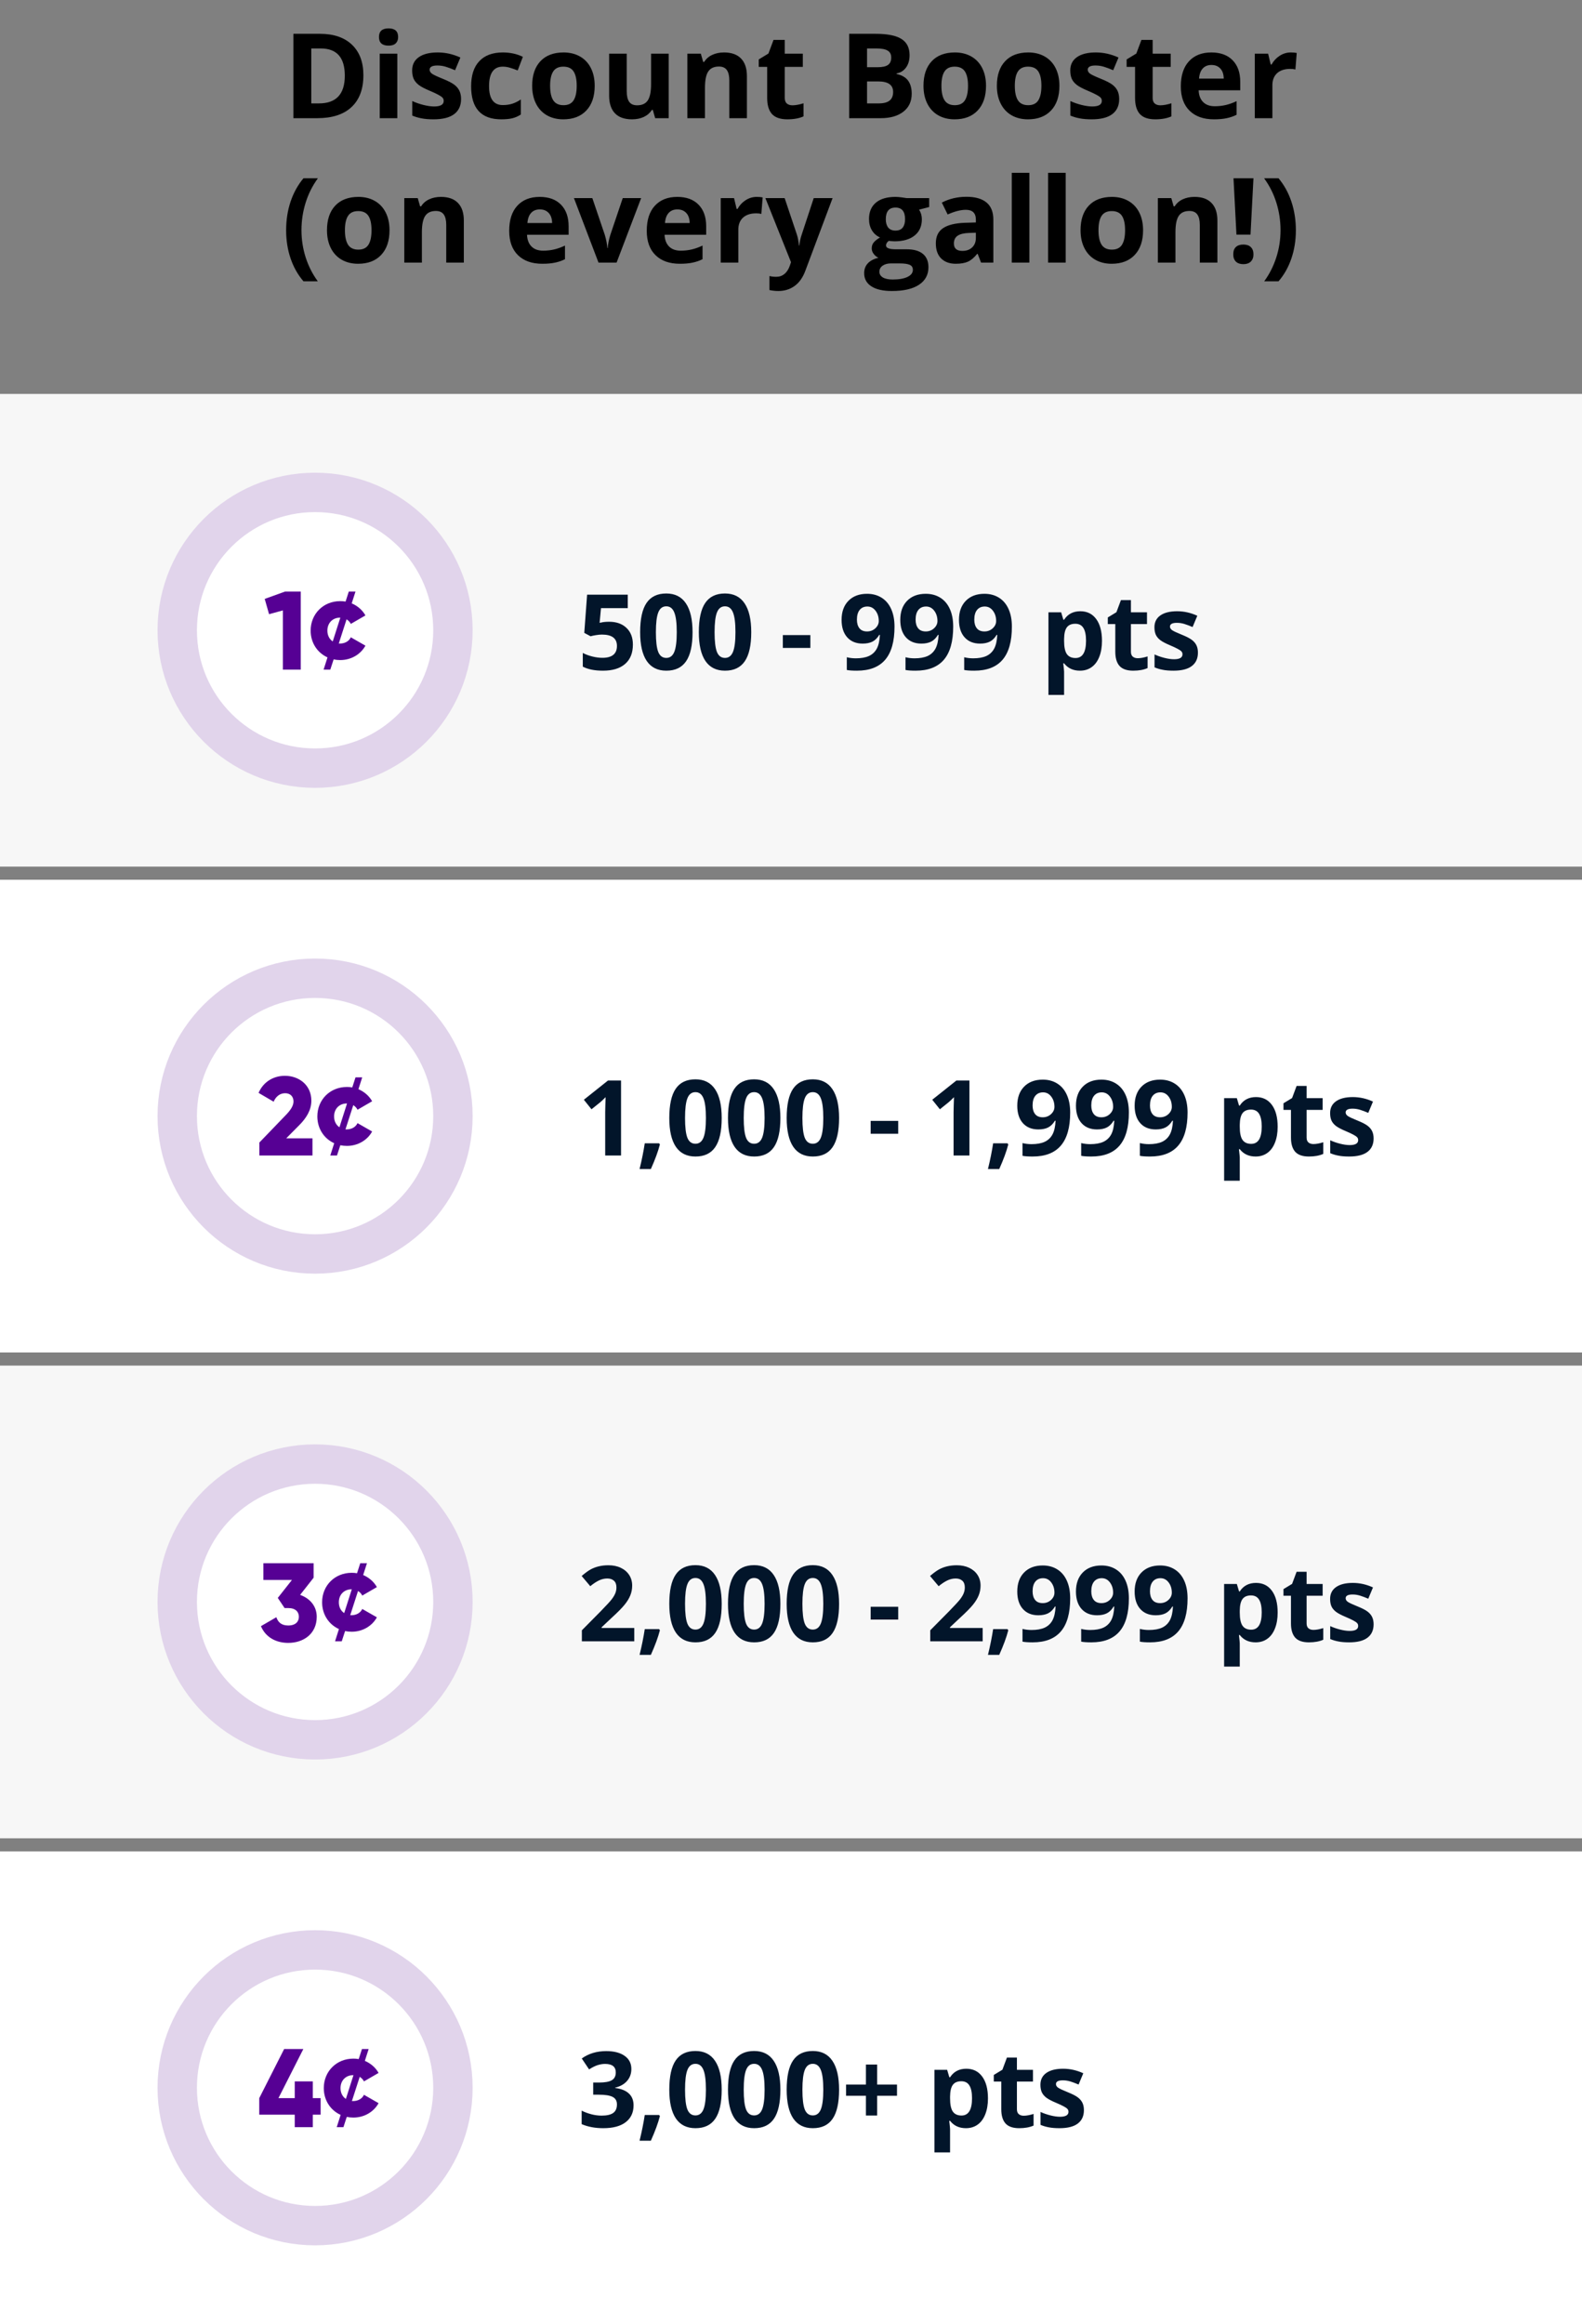 <svg width="241" height="354" viewBox="0 0 241 354" fill="none" xmlns="http://www.w3.org/2000/svg">
<rect x="0" y="0" width="241" height="354" fill="#808080" stroke="none"/>
<path d="M55.358 11.452C55.358 13.567 54.754 15.188 53.547 16.312C52.346 17.438 50.609 18 48.336 18H44.697V5.15H48.731C50.829 5.15 52.458 5.704 53.618 6.812C54.778 7.919 55.358 9.466 55.358 11.452ZM52.528 11.523C52.528 8.763 51.309 7.383 48.872 7.383H47.421V15.75H48.59C51.215 15.75 52.528 14.341 52.528 11.523ZM57.732 5.634C57.732 4.761 58.218 4.324 59.191 4.324C60.163 4.324 60.65 4.761 60.65 5.634C60.65 6.05 60.527 6.375 60.281 6.609C60.04 6.838 59.677 6.952 59.191 6.952C58.218 6.952 57.732 6.513 57.732 5.634ZM60.527 18H57.846V8.174H60.527V18ZM70.24 15.082C70.24 16.09 69.888 16.857 69.185 17.385C68.487 17.912 67.442 18.176 66.047 18.176C65.332 18.176 64.723 18.126 64.219 18.026C63.715 17.933 63.243 17.792 62.804 17.605V15.39C63.302 15.624 63.862 15.82 64.483 15.979C65.11 16.137 65.66 16.216 66.135 16.216C67.108 16.216 67.594 15.935 67.594 15.372C67.594 15.161 67.529 14.991 67.401 14.862C67.272 14.727 67.049 14.578 66.733 14.414C66.416 14.244 65.994 14.048 65.467 13.825C64.711 13.509 64.154 13.216 63.797 12.946C63.446 12.677 63.188 12.369 63.024 12.023C62.865 11.672 62.786 11.241 62.786 10.731C62.786 9.858 63.123 9.185 63.797 8.71C64.477 8.229 65.438 7.989 66.68 7.989C67.864 7.989 69.015 8.247 70.134 8.763L69.325 10.696C68.833 10.485 68.373 10.312 67.946 10.178C67.518 10.043 67.081 9.976 66.636 9.976C65.845 9.976 65.45 10.19 65.45 10.617C65.45 10.857 65.575 11.065 65.827 11.241C66.085 11.417 66.645 11.678 67.506 12.023C68.274 12.334 68.836 12.624 69.194 12.894C69.551 13.163 69.815 13.474 69.985 13.825C70.154 14.177 70.24 14.596 70.24 15.082ZM76.358 18.176C73.299 18.176 71.77 16.497 71.77 13.14C71.77 11.47 72.186 10.195 73.018 9.316C73.85 8.432 75.042 7.989 76.595 7.989C77.732 7.989 78.751 8.212 79.653 8.657L78.862 10.731C78.441 10.562 78.048 10.424 77.685 10.318C77.321 10.207 76.958 10.151 76.595 10.151C75.2 10.151 74.503 11.142 74.503 13.122C74.503 15.044 75.2 16.005 76.595 16.005C77.111 16.005 77.588 15.938 78.028 15.803C78.467 15.662 78.906 15.445 79.346 15.152V17.446C78.912 17.722 78.473 17.912 78.028 18.018C77.588 18.123 77.031 18.176 76.358 18.176ZM83.803 13.069C83.803 14.042 83.961 14.777 84.277 15.275C84.6 15.773 85.121 16.023 85.842 16.023C86.557 16.023 87.069 15.776 87.38 15.284C87.696 14.786 87.855 14.048 87.855 13.069C87.855 12.097 87.696 11.367 87.38 10.881C87.064 10.395 86.545 10.151 85.824 10.151C85.109 10.151 84.594 10.395 84.277 10.881C83.961 11.361 83.803 12.091 83.803 13.069ZM90.597 13.069C90.597 14.669 90.175 15.92 89.331 16.822C88.487 17.725 87.312 18.176 85.807 18.176C84.863 18.176 84.031 17.971 83.311 17.561C82.59 17.145 82.036 16.55 81.649 15.776C81.263 15.003 81.069 14.101 81.069 13.069C81.069 11.464 81.488 10.216 82.326 9.325C83.164 8.435 84.342 7.989 85.859 7.989C86.803 7.989 87.635 8.194 88.356 8.604C89.076 9.015 89.63 9.604 90.017 10.371C90.403 11.139 90.597 12.038 90.597 13.069ZM99.808 18L99.448 16.743H99.308C99.02 17.2 98.613 17.555 98.086 17.807C97.558 18.053 96.958 18.176 96.284 18.176C95.13 18.176 94.26 17.868 93.674 17.253C93.088 16.632 92.795 15.741 92.795 14.581V8.174H95.475V13.913C95.475 14.622 95.601 15.155 95.853 15.513C96.105 15.864 96.507 16.04 97.058 16.04C97.808 16.04 98.35 15.791 98.683 15.293C99.017 14.789 99.184 13.957 99.184 12.797V8.174H101.865V18H99.808ZM113.784 18H111.103V12.261C111.103 11.552 110.977 11.021 110.725 10.67C110.473 10.312 110.072 10.134 109.521 10.134C108.771 10.134 108.229 10.386 107.895 10.89C107.561 11.388 107.394 12.217 107.394 13.377V18H104.714V8.174H106.761L107.122 9.431H107.271C107.57 8.956 107.98 8.599 108.502 8.358C109.029 8.112 109.627 7.989 110.295 7.989C111.437 7.989 112.304 8.3 112.896 8.921C113.488 9.536 113.784 10.427 113.784 11.593V18ZM120.719 16.04C121.188 16.04 121.751 15.938 122.407 15.732V17.727C121.739 18.026 120.919 18.176 119.946 18.176C118.874 18.176 118.091 17.906 117.599 17.367C117.113 16.822 116.87 16.008 116.87 14.924V10.187H115.586V9.053L117.063 8.156L117.836 6.082H119.55V8.174H122.301V10.187H119.55V14.924C119.55 15.305 119.656 15.586 119.867 15.768C120.084 15.949 120.368 16.04 120.719 16.04ZM129.361 5.15H133.36C135.182 5.15 136.503 5.411 137.324 5.933C138.15 6.448 138.563 7.271 138.563 8.402C138.563 9.17 138.381 9.8 138.018 10.292C137.66 10.784 137.183 11.08 136.585 11.18V11.268C137.4 11.449 137.986 11.789 138.343 12.287C138.706 12.785 138.888 13.447 138.888 14.273C138.888 15.445 138.463 16.359 137.614 17.016C136.77 17.672 135.621 18 134.168 18H129.361V5.15ZM132.085 10.239H133.667C134.406 10.239 134.939 10.125 135.267 9.896C135.601 9.668 135.768 9.29 135.768 8.763C135.768 8.271 135.586 7.919 135.223 7.708C134.866 7.491 134.297 7.383 133.518 7.383H132.085V10.239ZM132.085 12.401V15.75H133.861C134.611 15.75 135.164 15.606 135.522 15.319C135.879 15.032 136.058 14.593 136.058 14.001C136.058 12.935 135.296 12.401 133.773 12.401H132.085ZM143.415 13.069C143.415 14.042 143.573 14.777 143.89 15.275C144.212 15.773 144.734 16.023 145.454 16.023C146.169 16.023 146.682 15.776 146.992 15.284C147.309 14.786 147.467 14.048 147.467 13.069C147.467 12.097 147.309 11.367 146.992 10.881C146.676 10.395 146.157 10.151 145.437 10.151C144.722 10.151 144.206 10.395 143.89 10.881C143.573 11.361 143.415 12.091 143.415 13.069ZM150.209 13.069C150.209 14.669 149.787 15.92 148.944 16.822C148.1 17.725 146.925 18.176 145.419 18.176C144.476 18.176 143.644 17.971 142.923 17.561C142.202 17.145 141.649 16.55 141.262 15.776C140.875 15.003 140.682 14.101 140.682 13.069C140.682 11.464 141.101 10.216 141.939 9.325C142.777 8.435 143.954 7.989 145.472 7.989C146.415 7.989 147.247 8.194 147.968 8.604C148.689 9.015 149.242 9.604 149.629 10.371C150.016 11.139 150.209 12.038 150.209 13.069ZM154.596 13.069C154.596 14.042 154.754 14.777 155.07 15.275C155.393 15.773 155.914 16.023 156.635 16.023C157.35 16.023 157.862 15.776 158.173 15.284C158.489 14.786 158.647 14.048 158.647 13.069C158.647 12.097 158.489 11.367 158.173 10.881C157.856 10.395 157.338 10.151 156.617 10.151C155.902 10.151 155.387 10.395 155.07 10.881C154.754 11.361 154.596 12.091 154.596 13.069ZM161.39 13.069C161.39 14.669 160.968 15.92 160.124 16.822C159.28 17.725 158.105 18.176 156.6 18.176C155.656 18.176 154.824 17.971 154.104 17.561C153.383 17.145 152.829 16.55 152.442 15.776C152.056 15.003 151.862 14.101 151.862 13.069C151.862 11.464 152.281 10.216 153.119 9.325C153.957 8.435 155.135 7.989 156.652 7.989C157.596 7.989 158.428 8.194 159.148 8.604C159.869 9.015 160.423 9.604 160.81 10.371C161.196 11.139 161.39 12.038 161.39 13.069ZM170.496 15.082C170.496 16.09 170.144 16.857 169.441 17.385C168.744 17.912 167.698 18.176 166.304 18.176C165.589 18.176 164.979 18.126 164.475 18.026C163.972 17.933 163.5 17.792 163.06 17.605V15.39C163.558 15.624 164.118 15.82 164.739 15.979C165.366 16.137 165.917 16.216 166.391 16.216C167.364 16.216 167.85 15.935 167.85 15.372C167.85 15.161 167.786 14.991 167.657 14.862C167.528 14.727 167.306 14.578 166.989 14.414C166.673 14.244 166.251 14.048 165.724 13.825C164.968 13.509 164.411 13.216 164.054 12.946C163.702 12.677 163.444 12.369 163.28 12.023C163.122 11.672 163.043 11.241 163.043 10.731C163.043 9.858 163.38 9.185 164.054 8.71C164.733 8.229 165.694 7.989 166.936 7.989C168.12 7.989 169.271 8.247 170.391 8.763L169.582 10.696C169.09 10.485 168.63 10.312 168.202 10.178C167.774 10.043 167.338 9.976 166.892 9.976C166.101 9.976 165.706 10.19 165.706 10.617C165.706 10.857 165.832 11.065 166.084 11.241C166.342 11.417 166.901 11.678 167.763 12.023C168.53 12.334 169.093 12.624 169.45 12.894C169.808 13.163 170.071 13.474 170.241 13.825C170.411 14.177 170.496 14.596 170.496 15.082ZM176.763 16.04C177.232 16.04 177.795 15.938 178.451 15.732V17.727C177.783 18.026 176.963 18.176 175.99 18.176C174.918 18.176 174.135 17.906 173.643 17.367C173.157 16.822 172.914 16.008 172.914 14.924V10.187H171.631V9.053L173.107 8.156L173.881 6.082H175.594V8.174H178.345V10.187H175.594V14.924C175.594 15.305 175.7 15.586 175.911 15.768C176.128 15.949 176.412 16.04 176.763 16.04ZM184.551 9.896C183.983 9.896 183.538 10.078 183.215 10.441C182.893 10.799 182.709 11.309 182.662 11.971H186.423C186.412 11.309 186.239 10.799 185.905 10.441C185.571 10.078 185.12 9.896 184.551 9.896ZM184.929 18.176C183.347 18.176 182.111 17.739 181.22 16.866C180.33 15.993 179.884 14.757 179.884 13.157C179.884 11.511 180.295 10.239 181.115 9.343C181.941 8.44 183.081 7.989 184.534 7.989C185.922 7.989 187.004 8.385 187.777 9.176C188.55 9.967 188.937 11.06 188.937 12.454V13.755H182.6C182.63 14.517 182.855 15.111 183.277 15.539C183.699 15.967 184.291 16.181 185.052 16.181C185.644 16.181 186.204 16.119 186.731 15.996C187.258 15.873 187.809 15.677 188.383 15.407V17.481C187.915 17.716 187.414 17.889 186.88 18C186.347 18.117 185.697 18.176 184.929 18.176ZM196.637 7.989C197 7.989 197.302 8.016 197.542 8.068L197.34 10.582C197.124 10.523 196.86 10.494 196.549 10.494C195.694 10.494 195.026 10.714 194.545 11.153C194.071 11.593 193.833 12.208 193.833 12.999V18H191.153V8.174H193.183L193.579 9.826H193.71C194.015 9.275 194.425 8.833 194.941 8.499C195.462 8.159 196.028 7.989 196.637 7.989ZM43.589 35.069C43.589 33.517 43.814 32.063 44.265 30.71C44.722 29.356 45.379 28.17 46.234 27.15H48.431C47.605 28.281 46.981 29.523 46.559 30.877C46.137 32.23 45.926 33.622 45.926 35.052C45.926 36.487 46.14 37.876 46.568 39.218C47.002 40.554 47.617 41.764 48.414 42.848H46.234C45.373 41.852 44.717 40.688 44.265 39.358C43.814 38.028 43.589 36.599 43.589 35.069ZM52.545 35.069C52.545 36.042 52.704 36.777 53.02 37.275C53.342 37.773 53.864 38.023 54.584 38.023C55.299 38.023 55.812 37.776 56.123 37.284C56.439 36.786 56.597 36.048 56.597 35.069C56.597 34.097 56.439 33.367 56.123 32.881C55.806 32.395 55.288 32.151 54.567 32.151C53.852 32.151 53.336 32.395 53.02 32.881C52.704 33.361 52.545 34.091 52.545 35.069ZM59.339 35.069C59.339 36.669 58.917 37.92 58.074 38.822C57.23 39.725 56.055 40.176 54.549 40.176C53.606 40.176 52.774 39.971 52.053 39.56C51.333 39.145 50.779 38.55 50.392 37.776C50.005 37.003 49.812 36.101 49.812 35.069C49.812 33.464 50.231 32.216 51.069 31.325C51.907 30.435 53.084 29.989 54.602 29.989C55.545 29.989 56.377 30.194 57.098 30.605C57.819 31.015 58.373 31.604 58.759 32.371C59.146 33.139 59.339 34.038 59.339 35.069ZM70.66 40H67.98V34.261C67.98 33.552 67.854 33.022 67.602 32.67C67.35 32.312 66.949 32.134 66.398 32.134C65.648 32.134 65.106 32.386 64.772 32.89C64.438 33.388 64.271 34.217 64.271 35.377V40H61.59V30.174H63.638L63.998 31.431H64.148C64.447 30.956 64.857 30.599 65.378 30.358C65.906 30.112 66.503 29.989 67.171 29.989C68.314 29.989 69.181 30.3 69.773 30.921C70.365 31.536 70.66 32.427 70.66 33.593V40ZM82.237 31.896C81.669 31.896 81.224 32.078 80.901 32.441C80.579 32.799 80.395 33.309 80.348 33.971H84.109C84.098 33.309 83.925 32.799 83.591 32.441C83.257 32.078 82.806 31.896 82.237 31.896ZM82.615 40.176C81.033 40.176 79.797 39.739 78.906 38.866C78.016 37.993 77.57 36.757 77.57 35.157C77.57 33.511 77.981 32.239 78.801 31.343C79.627 30.44 80.767 29.989 82.22 29.989C83.609 29.989 84.69 30.385 85.463 31.176C86.236 31.967 86.623 33.06 86.623 34.454V35.755H80.286C80.316 36.517 80.541 37.111 80.963 37.539C81.385 37.967 81.977 38.181 82.738 38.181C83.33 38.181 83.89 38.119 84.417 37.996C84.944 37.873 85.495 37.677 86.069 37.407V39.481C85.601 39.716 85.1 39.889 84.567 40C84.033 40.117 83.383 40.176 82.615 40.176ZM91.177 40L87.433 30.174H90.236L92.135 35.773C92.346 36.481 92.478 37.152 92.53 37.785H92.583C92.612 37.223 92.744 36.552 92.978 35.773L94.868 30.174H97.672L93.928 40H91.177ZM103.192 31.896C102.624 31.896 102.179 32.078 101.856 32.441C101.534 32.799 101.349 33.309 101.303 33.971H105.064C105.053 33.309 104.88 32.799 104.546 32.441C104.212 32.078 103.761 31.896 103.192 31.896ZM103.57 40.176C101.988 40.176 100.752 39.739 99.861 38.866C98.971 37.993 98.525 36.757 98.525 35.157C98.525 33.511 98.935 32.239 99.756 31.343C100.582 30.44 101.722 29.989 103.175 29.989C104.563 29.989 105.644 30.385 106.418 31.176C107.191 31.967 107.578 33.06 107.578 34.454V35.755H101.241C101.27 36.517 101.496 37.111 101.918 37.539C102.34 37.967 102.931 38.181 103.693 38.181C104.285 38.181 104.845 38.119 105.372 37.996C105.899 37.873 106.45 37.677 107.024 37.407V39.481C106.556 39.716 106.055 39.889 105.521 40C104.988 40.117 104.338 40.176 103.57 40.176ZM115.278 29.989C115.641 29.989 115.943 30.016 116.183 30.068L115.981 32.582C115.764 32.523 115.501 32.494 115.19 32.494C114.335 32.494 113.667 32.714 113.186 33.153C112.712 33.593 112.474 34.208 112.474 34.999V40H109.794V30.174H111.824L112.219 31.826H112.351C112.656 31.275 113.066 30.833 113.582 30.499C114.103 30.159 114.669 29.989 115.278 29.989ZM116.597 30.174H119.533L121.387 35.702C121.545 36.183 121.654 36.751 121.712 37.407H121.765C121.83 36.804 121.956 36.235 122.143 35.702L123.962 30.174H126.836L122.679 41.257C122.298 42.282 121.753 43.05 121.045 43.56C120.341 44.069 119.518 44.324 118.575 44.324C118.112 44.324 117.658 44.274 117.212 44.175V42.048C117.535 42.124 117.886 42.162 118.267 42.162C118.742 42.162 119.155 42.016 119.506 41.723C119.864 41.435 120.142 40.999 120.341 40.413L120.5 39.93L116.597 30.174ZM141.551 30.174V31.536L140.013 31.932C140.294 32.371 140.435 32.863 140.435 33.408C140.435 34.463 140.066 35.286 139.327 35.878C138.595 36.464 137.575 36.757 136.269 36.757L135.785 36.73L135.39 36.687C135.115 36.898 134.977 37.132 134.977 37.39C134.977 37.776 135.469 37.97 136.453 37.97H138.123C139.201 37.97 140.022 38.201 140.584 38.664C141.153 39.127 141.437 39.807 141.437 40.703C141.437 41.852 140.956 42.742 139.995 43.375C139.04 44.008 137.666 44.324 135.873 44.324C134.502 44.324 133.453 44.084 132.727 43.603C132.006 43.129 131.646 42.461 131.646 41.6C131.646 41.008 131.83 40.513 132.2 40.114C132.569 39.716 133.111 39.432 133.825 39.262C133.55 39.145 133.31 38.954 133.105 38.69C132.9 38.421 132.797 38.137 132.797 37.838C132.797 37.463 132.906 37.152 133.122 36.906C133.339 36.654 133.653 36.408 134.063 36.168C133.547 35.945 133.137 35.588 132.832 35.096C132.533 34.603 132.384 34.023 132.384 33.355C132.384 32.283 132.733 31.454 133.43 30.868C134.127 30.282 135.123 29.989 136.418 29.989C136.694 29.989 137.019 30.016 137.394 30.068C137.775 30.115 138.018 30.15 138.123 30.174H141.551ZM133.966 41.389C133.966 41.758 134.142 42.048 134.493 42.259C134.851 42.47 135.349 42.575 135.988 42.575C136.949 42.575 137.701 42.443 138.246 42.18C138.791 41.916 139.064 41.556 139.064 41.099C139.064 40.73 138.903 40.475 138.58 40.334C138.258 40.193 137.76 40.123 137.086 40.123H135.698C135.205 40.123 134.792 40.237 134.458 40.466C134.13 40.7 133.966 41.008 133.966 41.389ZM134.942 33.391C134.942 33.924 135.062 34.346 135.302 34.656C135.548 34.967 135.92 35.122 136.418 35.122C136.922 35.122 137.291 34.967 137.526 34.656C137.76 34.346 137.877 33.924 137.877 33.391C137.877 32.207 137.391 31.615 136.418 31.615C135.434 31.615 134.942 32.207 134.942 33.391ZM149.453 40L148.935 38.664H148.864C148.413 39.232 147.947 39.628 147.467 39.851C146.992 40.067 146.371 40.176 145.604 40.176C144.66 40.176 143.916 39.906 143.371 39.367C142.832 38.828 142.563 38.06 142.563 37.065C142.563 36.022 142.926 35.254 143.652 34.762C144.385 34.264 145.486 33.988 146.957 33.935L148.662 33.883V33.452C148.662 32.456 148.152 31.958 147.133 31.958C146.348 31.958 145.425 32.195 144.364 32.67L143.477 30.859C144.608 30.268 145.861 29.972 147.238 29.972C148.557 29.972 149.568 30.259 150.271 30.833C150.974 31.407 151.325 32.28 151.325 33.452V40H149.453ZM148.662 35.447L147.625 35.482C146.846 35.506 146.266 35.647 145.885 35.904C145.504 36.162 145.314 36.555 145.314 37.082C145.314 37.838 145.747 38.216 146.614 38.216C147.236 38.216 147.731 38.037 148.1 37.68C148.475 37.322 148.662 36.848 148.662 36.256V35.447ZM156.811 40H154.13V26.324H156.811V40ZM162.349 40H159.668V26.324H162.349V40ZM167.342 35.069C167.342 36.042 167.5 36.777 167.816 37.275C168.138 37.773 168.66 38.023 169.381 38.023C170.095 38.023 170.608 37.776 170.919 37.284C171.235 36.786 171.393 36.048 171.393 35.069C171.393 34.097 171.235 33.367 170.919 32.881C170.602 32.395 170.084 32.151 169.363 32.151C168.648 32.151 168.133 32.395 167.816 32.881C167.5 33.361 167.342 34.091 167.342 35.069ZM174.135 35.069C174.135 36.669 173.714 37.92 172.87 38.822C172.026 39.725 170.851 40.176 169.345 40.176C168.402 40.176 167.57 39.971 166.849 39.56C166.129 39.145 165.575 38.55 165.188 37.776C164.802 37.003 164.608 36.101 164.608 35.069C164.608 33.464 165.027 32.216 165.865 31.325C166.703 30.435 167.881 29.989 169.398 29.989C170.342 29.989 171.174 30.194 171.894 30.605C172.615 31.015 173.169 31.604 173.555 32.371C173.942 33.139 174.135 34.038 174.135 35.069ZM185.457 40H182.776V34.261C182.776 33.552 182.65 33.022 182.398 32.67C182.146 32.312 181.745 32.134 181.194 32.134C180.444 32.134 179.902 32.386 179.568 32.89C179.234 33.388 179.067 34.217 179.067 35.377V40H176.386V30.174H178.434L178.795 31.431H178.944C179.243 30.956 179.653 30.599 180.174 30.358C180.702 30.112 181.299 29.989 181.967 29.989C183.11 29.989 183.977 30.3 184.569 30.921C185.161 31.536 185.457 32.427 185.457 33.593V40ZM190.502 35.737H188.358L187.91 27.15H190.951L190.502 35.737ZM187.874 38.743C187.874 38.251 188.006 37.879 188.27 37.627C188.534 37.375 188.917 37.249 189.421 37.249C189.908 37.249 190.283 37.378 190.546 37.636C190.816 37.894 190.951 38.263 190.951 38.743C190.951 39.206 190.816 39.572 190.546 39.842C190.277 40.105 189.902 40.237 189.421 40.237C188.929 40.237 188.548 40.108 188.279 39.851C188.009 39.587 187.874 39.218 187.874 38.743ZM197.411 35.069C197.411 36.61 197.183 38.046 196.726 39.376C196.275 40.706 195.621 41.863 194.766 42.848H192.586C193.377 41.77 193.99 40.562 194.423 39.227C194.857 37.885 195.074 36.493 195.074 35.052C195.074 33.622 194.863 32.23 194.441 30.877C194.019 29.523 193.395 28.281 192.569 27.15H194.766C195.627 28.176 196.284 29.368 196.735 30.727C197.186 32.081 197.411 33.528 197.411 35.069Z" fill="black"/>
<rect width="241" height="72" transform="translate(0 60)" fill="#F7F7F7"/>
<circle cx="48" cy="96" r="21" fill="white" stroke="#E1D4EB" stroke-width="6"/>
<path d="M43.437 90.1H45.817V102H43.097V92.973L40.989 93.551L40.326 91.222L43.437 90.1ZM51.794 98.022C52.542 98.022 53.171 97.665 53.443 97.07L55.67 98.345C54.939 99.671 53.494 100.538 51.828 100.538C51.471 100.538 51.148 100.504 50.825 100.436L50.315 102H49.295L49.89 100.13C48.343 99.433 47.323 97.903 47.323 96.05C47.323 93.517 49.244 91.562 51.828 91.562C52.1 91.562 52.372 91.579 52.644 91.63L53.137 90.1H54.157L53.579 91.902C54.463 92.276 55.211 92.922 55.67 93.738L53.443 95.03C53.307 94.741 53.069 94.503 52.797 94.333L51.607 98.022H51.794ZM49.873 96.05C49.873 96.781 50.179 97.359 50.689 97.699L51.845 94.078H51.794C50.689 94.078 49.873 94.877 49.873 96.05Z" fill="#560094"/>
<path d="M92.797 94.703C93.901 94.703 94.779 95.013 95.43 95.633C96.086 96.253 96.414 97.102 96.414 98.18C96.414 99.456 96.021 100.438 95.234 101.125C94.448 101.812 93.323 102.156 91.859 102.156C90.588 102.156 89.562 101.951 88.781 101.539V99.453C89.193 99.672 89.672 99.852 90.219 99.992C90.766 100.128 91.284 100.195 91.773 100.195C93.247 100.195 93.984 99.591 93.984 98.383C93.984 97.232 93.221 96.656 91.695 96.656C91.419 96.656 91.115 96.685 90.781 96.742C90.448 96.794 90.177 96.852 89.969 96.914L89.008 96.398L89.438 90.578H95.633V92.625H91.555L91.344 94.867L91.617 94.812C91.935 94.74 92.328 94.703 92.797 94.703ZM105.503 96.289C105.503 98.284 105.175 99.76 104.519 100.719C103.868 101.677 102.863 102.156 101.503 102.156C100.185 102.156 99.191 101.661 98.519 100.672C97.852 99.682 97.519 98.221 97.519 96.289C97.519 94.273 97.844 92.789 98.495 91.836C99.146 90.878 100.149 90.398 101.503 90.398C102.821 90.398 103.816 90.898 104.488 91.898C105.165 92.898 105.503 94.362 105.503 96.289ZM99.917 96.289C99.917 97.69 100.037 98.695 100.277 99.305C100.521 99.909 100.93 100.211 101.503 100.211C102.066 100.211 102.472 99.904 102.722 99.289C102.972 98.674 103.097 97.674 103.097 96.289C103.097 94.888 102.969 93.883 102.714 93.273C102.464 92.659 102.06 92.352 101.503 92.352C100.935 92.352 100.529 92.659 100.284 93.273C100.04 93.883 99.917 94.888 99.917 96.289ZM114.444 96.289C114.444 98.284 114.116 99.76 113.459 100.719C112.808 101.677 111.803 102.156 110.444 102.156C109.126 102.156 108.131 101.661 107.459 100.672C106.793 99.682 106.459 98.221 106.459 96.289C106.459 94.273 106.785 92.789 107.436 91.836C108.087 90.878 109.09 90.398 110.444 90.398C111.761 90.398 112.756 90.898 113.428 91.898C114.105 92.898 114.444 94.362 114.444 96.289ZM108.858 96.289C108.858 97.69 108.978 98.695 109.217 99.305C109.462 99.909 109.871 100.211 110.444 100.211C111.006 100.211 111.413 99.904 111.663 99.289C111.913 98.674 112.038 97.674 112.038 96.289C112.038 94.888 111.91 93.883 111.655 93.273C111.405 92.659 111.001 92.352 110.444 92.352C109.876 92.352 109.47 92.659 109.225 93.273C108.98 93.883 108.858 94.888 108.858 96.289ZM119.255 98.688V96.734H123.45V98.688H119.255ZM136.269 95.453C136.269 97.703 135.795 99.383 134.847 100.492C133.899 101.602 132.464 102.156 130.542 102.156C129.865 102.156 129.352 102.12 129.003 102.047V100.109C129.441 100.219 129.899 100.273 130.378 100.273C131.185 100.273 131.849 100.156 132.37 99.922C132.891 99.682 133.29 99.31 133.566 98.805C133.842 98.294 134.001 97.594 134.042 96.703H133.948C133.646 97.193 133.297 97.537 132.902 97.734C132.506 97.932 132.011 98.031 131.417 98.031C130.422 98.031 129.639 97.713 129.066 97.078C128.493 96.438 128.206 95.549 128.206 94.414C128.206 93.19 128.553 92.224 129.245 91.516C129.943 90.802 130.891 90.445 132.089 90.445C132.933 90.445 133.67 90.643 134.3 91.039C134.935 91.435 135.422 92.01 135.761 92.766C136.099 93.516 136.269 94.412 136.269 95.453ZM132.136 92.383C131.636 92.383 131.245 92.555 130.964 92.898C130.683 93.242 130.542 93.737 130.542 94.383C130.542 94.935 130.67 95.372 130.925 95.695C131.18 96.018 131.568 96.18 132.089 96.18C132.579 96.18 132.998 96.021 133.347 95.703C133.696 95.38 133.87 95.01 133.87 94.594C133.87 93.974 133.706 93.451 133.378 93.023C133.055 92.596 132.641 92.383 132.136 92.383ZM145.209 95.453C145.209 97.703 144.735 99.383 143.787 100.492C142.84 101.602 141.405 102.156 139.483 102.156C138.806 102.156 138.293 102.12 137.944 102.047V100.109C138.381 100.219 138.84 100.273 139.319 100.273C140.126 100.273 140.79 100.156 141.311 99.922C141.832 99.682 142.23 99.31 142.506 98.805C142.782 98.294 142.941 97.594 142.983 96.703H142.889C142.587 97.193 142.238 97.537 141.842 97.734C141.446 97.932 140.952 98.031 140.358 98.031C139.363 98.031 138.579 97.713 138.006 97.078C137.433 96.438 137.147 95.549 137.147 94.414C137.147 93.19 137.493 92.224 138.186 91.516C138.884 90.802 139.832 90.445 141.03 90.445C141.873 90.445 142.61 90.643 143.241 91.039C143.876 91.435 144.363 92.01 144.702 92.766C145.04 93.516 145.209 94.412 145.209 95.453ZM141.077 92.383C140.577 92.383 140.186 92.555 139.905 92.898C139.623 93.242 139.483 93.737 139.483 94.383C139.483 94.935 139.61 95.372 139.866 95.695C140.121 96.018 140.509 96.18 141.03 96.18C141.519 96.18 141.939 96.021 142.287 95.703C142.636 95.38 142.811 95.01 142.811 94.594C142.811 93.974 142.647 93.451 142.319 93.023C141.996 92.596 141.582 92.383 141.077 92.383ZM154.15 95.453C154.15 97.703 153.676 99.383 152.728 100.492C151.78 101.602 150.345 102.156 148.423 102.156C147.746 102.156 147.233 102.12 146.884 102.047V100.109C147.322 100.219 147.78 100.273 148.259 100.273C149.067 100.273 149.731 100.156 150.252 99.922C150.772 99.682 151.171 99.31 151.447 98.805C151.723 98.294 151.882 97.594 151.923 96.703H151.83C151.528 97.193 151.179 97.537 150.783 97.734C150.387 97.932 149.892 98.031 149.298 98.031C148.304 98.031 147.52 97.713 146.947 97.078C146.374 96.438 146.088 95.549 146.088 94.414C146.088 93.19 146.434 92.224 147.127 91.516C147.824 90.802 148.772 90.445 149.97 90.445C150.814 90.445 151.551 90.643 152.181 91.039C152.817 91.435 153.304 92.01 153.642 92.766C153.981 93.516 154.15 94.412 154.15 95.453ZM150.017 92.383C149.517 92.383 149.127 92.555 148.845 92.898C148.564 93.242 148.423 93.737 148.423 94.383C148.423 94.935 148.551 95.372 148.806 95.695C149.061 96.018 149.449 96.18 149.97 96.18C150.46 96.18 150.879 96.021 151.228 95.703C151.577 95.38 151.752 95.01 151.752 94.594C151.752 93.974 151.588 93.451 151.259 93.023C150.936 92.596 150.522 92.383 150.017 92.383ZM164.516 102.156C163.49 102.156 162.685 101.784 162.102 101.039H161.977C162.06 101.768 162.102 102.19 162.102 102.305V105.844H159.719V93.266H161.656L161.992 94.398H162.102C162.659 93.534 163.484 93.102 164.578 93.102C165.609 93.102 166.417 93.5 167 94.297C167.583 95.094 167.875 96.201 167.875 97.617C167.875 98.549 167.737 99.359 167.461 100.047C167.19 100.734 166.802 101.258 166.297 101.617C165.792 101.977 165.198 102.156 164.516 102.156ZM163.812 95.008C163.224 95.008 162.794 95.19 162.523 95.555C162.253 95.914 162.112 96.51 162.102 97.344V97.602C162.102 98.539 162.24 99.211 162.516 99.617C162.797 100.023 163.24 100.227 163.844 100.227C164.911 100.227 165.445 99.346 165.445 97.586C165.445 96.727 165.312 96.083 165.047 95.656C164.786 95.224 164.375 95.008 163.812 95.008ZM173.323 100.258C173.74 100.258 174.24 100.167 174.823 99.984V101.758C174.23 102.023 173.501 102.156 172.636 102.156C171.683 102.156 170.988 101.917 170.55 101.438C170.118 100.953 169.902 100.229 169.902 99.266V95.055H168.761V94.047L170.073 93.25L170.761 91.406H172.284V93.266H174.73V95.055H172.284V99.266C172.284 99.604 172.378 99.854 172.566 100.016C172.758 100.177 173.011 100.258 173.323 100.258ZM182.491 99.406C182.491 100.302 182.178 100.984 181.553 101.453C180.933 101.922 180.004 102.156 178.764 102.156C178.129 102.156 177.587 102.112 177.139 102.023C176.691 101.94 176.272 101.815 175.881 101.648V99.68C176.324 99.888 176.821 100.062 177.373 100.203C177.931 100.344 178.42 100.414 178.842 100.414C179.707 100.414 180.139 100.164 180.139 99.664C180.139 99.477 180.082 99.326 179.967 99.211C179.853 99.091 179.655 98.958 179.373 98.812C179.092 98.662 178.717 98.487 178.248 98.289C177.577 98.008 177.082 97.747 176.764 97.508C176.452 97.268 176.222 96.995 176.077 96.688C175.936 96.375 175.866 95.992 175.866 95.539C175.866 94.763 176.165 94.164 176.764 93.742C177.368 93.315 178.222 93.102 179.327 93.102C180.379 93.102 181.402 93.331 182.397 93.789L181.678 95.508C181.241 95.32 180.832 95.167 180.452 95.047C180.071 94.927 179.683 94.867 179.287 94.867C178.584 94.867 178.233 95.057 178.233 95.438C178.233 95.651 178.345 95.836 178.569 95.992C178.798 96.148 179.295 96.38 180.061 96.688C180.743 96.963 181.243 97.221 181.561 97.461C181.879 97.701 182.113 97.977 182.264 98.289C182.415 98.602 182.491 98.974 182.491 99.406Z" fill="#02152A"/>
<rect width="241" height="72" transform="translate(0 134)" fill="white"/>
<circle cx="48" cy="170" r="21" fill="white" stroke="#E1D4EB" stroke-width="6"/>
<path d="M39.509 176V174.028L43.504 169.88C44.201 169.166 44.711 168.469 44.711 167.772C44.711 167.024 44.235 166.514 43.436 166.514C42.603 166.514 42.008 167.058 41.685 167.806L39.39 166.463C40.155 164.695 41.753 163.862 43.402 163.862C45.527 163.862 47.431 165.256 47.431 167.653C47.431 169.081 46.666 170.305 45.578 171.393L43.606 173.382H47.601V176H39.509ZM52.815 172.022C53.563 172.022 54.192 171.665 54.464 171.07L56.691 172.345C55.96 173.671 54.515 174.538 52.849 174.538C52.492 174.538 52.169 174.504 51.846 174.436L51.336 176H50.316L50.911 174.13C49.364 173.433 48.344 171.903 48.344 170.05C48.344 167.517 50.265 165.562 52.849 165.562C53.121 165.562 53.393 165.579 53.665 165.63L54.158 164.1H55.178L54.6 165.902C55.484 166.276 56.232 166.922 56.691 167.738L54.464 169.03C54.328 168.741 54.09 168.503 53.818 168.333L52.628 172.022H52.815ZM50.894 170.05C50.894 170.781 51.2 171.359 51.71 171.699L52.866 168.078H52.815C51.71 168.078 50.894 168.877 50.894 170.05Z" fill="#560094"/>
<path d="M94.609 176H92.195V169.391L92.219 168.305L92.258 167.117C91.857 167.518 91.578 167.781 91.422 167.906L90.109 168.961L88.945 167.508L92.625 164.578H94.609V176ZM100.527 174.32C100.256 175.372 99.797 176.62 99.152 178.062H97.433C97.771 176.677 98.034 175.37 98.222 174.141H100.409L100.527 174.32ZM109.944 170.289C109.944 172.284 109.616 173.76 108.959 174.719C108.308 175.677 107.303 176.156 105.944 176.156C104.626 176.156 103.631 175.661 102.959 174.672C102.293 173.682 101.959 172.221 101.959 170.289C101.959 168.273 102.285 166.789 102.936 165.836C103.587 164.878 104.59 164.398 105.944 164.398C107.261 164.398 108.256 164.898 108.928 165.898C109.605 166.898 109.944 168.362 109.944 170.289ZM104.358 170.289C104.358 171.69 104.478 172.695 104.717 173.305C104.962 173.909 105.371 174.211 105.944 174.211C106.506 174.211 106.913 173.904 107.163 173.289C107.413 172.674 107.538 171.674 107.538 170.289C107.538 168.888 107.41 167.883 107.155 167.273C106.905 166.659 106.501 166.352 105.944 166.352C105.376 166.352 104.97 166.659 104.725 167.273C104.48 167.883 104.358 168.888 104.358 170.289ZM118.884 170.289C118.884 172.284 118.556 173.76 117.9 174.719C117.249 175.677 116.244 176.156 114.884 176.156C113.567 176.156 112.572 175.661 111.9 174.672C111.233 173.682 110.9 172.221 110.9 170.289C110.9 168.273 111.226 166.789 111.877 165.836C112.528 164.878 113.53 164.398 114.884 164.398C116.202 164.398 117.197 164.898 117.869 165.898C118.546 166.898 118.884 168.362 118.884 170.289ZM113.298 170.289C113.298 171.69 113.418 172.695 113.658 173.305C113.903 173.909 114.311 174.211 114.884 174.211C115.447 174.211 115.853 173.904 116.103 173.289C116.353 172.674 116.478 171.674 116.478 170.289C116.478 168.888 116.351 167.883 116.095 167.273C115.845 166.659 115.442 166.352 114.884 166.352C114.317 166.352 113.91 166.659 113.666 167.273C113.421 167.883 113.298 168.888 113.298 170.289ZM127.825 170.289C127.825 172.284 127.497 173.76 126.841 174.719C126.19 175.677 125.184 176.156 123.825 176.156C122.507 176.156 121.513 175.661 120.841 174.672C120.174 173.682 119.841 172.221 119.841 170.289C119.841 168.273 120.166 166.789 120.817 165.836C121.468 164.878 122.471 164.398 123.825 164.398C125.143 164.398 126.138 164.898 126.809 165.898C127.486 166.898 127.825 168.362 127.825 170.289ZM122.239 170.289C122.239 171.69 122.359 172.695 122.598 173.305C122.843 173.909 123.252 174.211 123.825 174.211C124.388 174.211 124.794 173.904 125.044 173.289C125.294 172.674 125.419 171.674 125.419 170.289C125.419 168.888 125.291 167.883 125.036 167.273C124.786 166.659 124.382 166.352 123.825 166.352C123.257 166.352 122.851 166.659 122.606 167.273C122.361 167.883 122.239 168.888 122.239 170.289ZM132.636 172.688V170.734H136.831V172.688H132.636ZM147.681 176H145.267V169.391L145.291 168.305L145.33 167.117C144.929 167.518 144.65 167.781 144.494 167.906L143.181 168.961L142.017 167.508L145.697 164.578H147.681V176ZM153.598 174.32C153.328 175.372 152.869 176.62 152.223 178.062H150.505C150.843 176.677 151.106 175.37 151.294 174.141H153.481L153.598 174.32ZM163.031 169.453C163.031 171.703 162.557 173.383 161.609 174.492C160.661 175.602 159.227 176.156 157.305 176.156C156.628 176.156 156.115 176.12 155.766 176.047V174.109C156.203 174.219 156.661 174.273 157.141 174.273C157.948 174.273 158.612 174.156 159.133 173.922C159.654 173.682 160.052 173.31 160.328 172.805C160.604 172.294 160.763 171.594 160.805 170.703H160.711C160.409 171.193 160.06 171.536 159.664 171.734C159.268 171.932 158.773 172.031 158.18 172.031C157.185 172.031 156.401 171.714 155.828 171.078C155.255 170.438 154.969 169.549 154.969 168.414C154.969 167.19 155.315 166.224 156.008 165.516C156.706 164.802 157.654 164.445 158.852 164.445C159.695 164.445 160.432 164.643 161.062 165.039C161.698 165.435 162.185 166.01 162.523 166.766C162.862 167.516 163.031 168.411 163.031 169.453ZM158.898 166.383C158.398 166.383 158.008 166.555 157.727 166.898C157.445 167.242 157.305 167.737 157.305 168.383C157.305 168.935 157.432 169.372 157.688 169.695C157.943 170.018 158.331 170.18 158.852 170.18C159.341 170.18 159.76 170.021 160.109 169.703C160.458 169.38 160.633 169.01 160.633 168.594C160.633 167.974 160.469 167.451 160.141 167.023C159.818 166.596 159.404 166.383 158.898 166.383ZM171.972 169.453C171.972 171.703 171.498 173.383 170.55 174.492C169.602 175.602 168.167 176.156 166.245 176.156C165.568 176.156 165.055 176.12 164.706 176.047V174.109C165.144 174.219 165.602 174.273 166.081 174.273C166.889 174.273 167.553 174.156 168.073 173.922C168.594 173.682 168.993 173.31 169.269 172.805C169.545 172.294 169.704 171.594 169.745 170.703H169.652C169.349 171.193 169.001 171.536 168.605 171.734C168.209 171.932 167.714 172.031 167.12 172.031C166.126 172.031 165.342 171.714 164.769 171.078C164.196 170.438 163.909 169.549 163.909 168.414C163.909 167.19 164.256 166.224 164.948 165.516C165.646 164.802 166.594 164.445 167.792 164.445C168.636 164.445 169.373 164.643 170.003 165.039C170.639 165.435 171.126 166.01 171.464 166.766C171.803 167.516 171.972 168.411 171.972 169.453ZM167.839 166.383C167.339 166.383 166.948 166.555 166.667 166.898C166.386 167.242 166.245 167.737 166.245 168.383C166.245 168.935 166.373 169.372 166.628 169.695C166.883 170.018 167.271 170.18 167.792 170.18C168.282 170.18 168.701 170.021 169.05 169.703C169.399 169.38 169.573 169.01 169.573 168.594C169.573 167.974 169.409 167.451 169.081 167.023C168.758 166.596 168.344 166.383 167.839 166.383ZM180.912 169.453C180.912 171.703 180.439 173.383 179.491 174.492C178.543 175.602 177.108 176.156 175.186 176.156C174.509 176.156 173.996 176.12 173.647 176.047V174.109C174.084 174.219 174.543 174.273 175.022 174.273C175.829 174.273 176.493 174.156 177.014 173.922C177.535 173.682 177.933 173.31 178.209 172.805C178.485 172.294 178.644 171.594 178.686 170.703H178.592C178.29 171.193 177.941 171.536 177.545 171.734C177.149 171.932 176.655 172.031 176.061 172.031C175.066 172.031 174.282 171.714 173.709 171.078C173.136 170.438 172.85 169.549 172.85 168.414C172.85 167.19 173.196 166.224 173.889 165.516C174.587 164.802 175.535 164.445 176.733 164.445C177.577 164.445 178.314 164.643 178.944 165.039C179.579 165.435 180.066 166.01 180.405 166.766C180.743 167.516 180.912 168.411 180.912 169.453ZM176.78 166.383C176.28 166.383 175.889 166.555 175.608 166.898C175.327 167.242 175.186 167.737 175.186 168.383C175.186 168.935 175.314 169.372 175.569 169.695C175.824 170.018 176.212 170.18 176.733 170.18C177.222 170.18 177.642 170.021 177.991 169.703C178.34 169.38 178.514 169.01 178.514 168.594C178.514 167.974 178.35 167.451 178.022 167.023C177.699 166.596 177.285 166.383 176.78 166.383ZM191.278 176.156C190.252 176.156 189.447 175.784 188.864 175.039H188.739C188.822 175.768 188.864 176.19 188.864 176.305V179.844H186.481V167.266H188.419L188.755 168.398H188.864C189.421 167.534 190.247 167.102 191.341 167.102C192.372 167.102 193.179 167.5 193.762 168.297C194.346 169.094 194.637 170.201 194.637 171.617C194.637 172.549 194.499 173.359 194.223 174.047C193.953 174.734 193.565 175.258 193.059 175.617C192.554 175.977 191.96 176.156 191.278 176.156ZM190.575 169.008C189.986 169.008 189.557 169.19 189.286 169.555C189.015 169.914 188.874 170.51 188.864 171.344V171.602C188.864 172.539 189.002 173.211 189.278 173.617C189.559 174.023 190.002 174.227 190.606 174.227C191.674 174.227 192.208 173.346 192.208 171.586C192.208 170.727 192.075 170.083 191.809 169.656C191.549 169.224 191.137 169.008 190.575 169.008ZM200.086 174.258C200.503 174.258 201.003 174.167 201.586 173.984V175.758C200.992 176.023 200.263 176.156 199.398 176.156C198.445 176.156 197.75 175.917 197.312 175.438C196.88 174.953 196.664 174.229 196.664 173.266V169.055H195.523V168.047L196.836 167.25L197.523 165.406H199.047V167.266H201.492V169.055H199.047V173.266C199.047 173.604 199.141 173.854 199.328 174.016C199.521 174.177 199.773 174.258 200.086 174.258ZM209.253 173.406C209.253 174.302 208.941 174.984 208.316 175.453C207.696 175.922 206.766 176.156 205.527 176.156C204.891 176.156 204.349 176.112 203.902 176.023C203.454 175.94 203.034 175.815 202.644 175.648V173.68C203.086 173.888 203.584 174.062 204.136 174.203C204.693 174.344 205.183 174.414 205.605 174.414C206.469 174.414 206.902 174.164 206.902 173.664C206.902 173.477 206.844 173.326 206.73 173.211C206.615 173.091 206.417 172.958 206.136 172.812C205.855 172.661 205.48 172.487 205.011 172.289C204.339 172.008 203.844 171.747 203.527 171.508C203.214 171.268 202.985 170.995 202.839 170.688C202.698 170.375 202.628 169.992 202.628 169.539C202.628 168.763 202.928 168.164 203.527 167.742C204.131 167.315 204.985 167.102 206.089 167.102C207.141 167.102 208.165 167.331 209.159 167.789L208.441 169.508C208.003 169.32 207.594 169.167 207.214 169.047C206.834 168.927 206.446 168.867 206.05 168.867C205.347 168.867 204.995 169.057 204.995 169.438C204.995 169.651 205.107 169.836 205.331 169.992C205.56 170.148 206.058 170.38 206.823 170.688C207.506 170.964 208.006 171.221 208.323 171.461C208.641 171.701 208.876 171.977 209.027 172.289C209.178 172.602 209.253 172.974 209.253 173.406Z" fill="#02152A"/>
<rect width="241" height="72" transform="translate(0 208)" fill="#F7F7F7"/>
<circle cx="48" cy="244" r="21" fill="white" stroke="#E1D4EB" stroke-width="6"/>
<path d="M45.718 242.928C47.18 243.438 48.251 244.611 48.251 246.26C48.251 248.878 46.211 250.238 43.916 250.238C42.114 250.238 40.482 249.439 39.751 247.688L42.097 246.328C42.369 247.11 42.879 247.586 43.916 247.586C45.038 247.586 45.531 246.991 45.531 246.26C45.531 245.529 45.038 244.934 43.916 244.934H43.355L42.318 243.387L44.477 240.65H40.125V238.1H47.775V240.31L45.718 242.928ZM53.539 246.022C54.287 246.022 54.916 245.665 55.188 245.07L57.415 246.345C56.684 247.671 55.239 248.538 53.573 248.538C53.216 248.538 52.893 248.504 52.57 248.436L52.06 250H51.04L51.635 248.13C50.088 247.433 49.068 245.903 49.068 244.05C49.068 241.517 50.989 239.562 53.573 239.562C53.845 239.562 54.117 239.579 54.389 239.63L54.882 238.1H55.902L55.324 239.902C56.208 240.276 56.956 240.922 57.415 241.738L55.188 243.03C55.052 242.741 54.814 242.503 54.542 242.333L53.352 246.022H53.539ZM51.618 244.05C51.618 244.781 51.924 245.359 52.434 245.699L53.59 242.078H53.539C52.434 242.078 51.618 242.877 51.618 244.05Z" fill="#560094"/>
<path d="M96.625 250H88.641V248.32L91.508 245.422C92.357 244.552 92.912 243.951 93.172 243.617C93.432 243.279 93.62 242.966 93.734 242.68C93.849 242.393 93.906 242.096 93.906 241.789C93.906 241.331 93.779 240.99 93.523 240.766C93.273 240.542 92.938 240.43 92.516 240.43C92.073 240.43 91.643 240.531 91.227 240.734C90.81 240.938 90.375 241.227 89.922 241.602L88.609 240.047C89.172 239.568 89.638 239.229 90.008 239.031C90.378 238.833 90.781 238.682 91.219 238.578C91.656 238.469 92.146 238.414 92.688 238.414C93.401 238.414 94.031 238.544 94.578 238.805C95.125 239.065 95.549 239.43 95.852 239.898C96.154 240.367 96.305 240.904 96.305 241.508C96.305 242.034 96.211 242.529 96.023 242.992C95.841 243.451 95.555 243.922 95.164 244.406C94.779 244.891 94.096 245.581 93.117 246.477L91.648 247.859V247.969H96.625V250ZM100.527 248.32C100.256 249.372 99.797 250.62 99.152 252.062H97.433C97.771 250.677 98.034 249.37 98.222 248.141H100.409L100.527 248.32ZM109.944 244.289C109.944 246.284 109.616 247.76 108.959 248.719C108.308 249.677 107.303 250.156 105.944 250.156C104.626 250.156 103.631 249.661 102.959 248.672C102.293 247.682 101.959 246.221 101.959 244.289C101.959 242.273 102.285 240.789 102.936 239.836C103.587 238.878 104.59 238.398 105.944 238.398C107.261 238.398 108.256 238.898 108.928 239.898C109.605 240.898 109.944 242.362 109.944 244.289ZM104.358 244.289C104.358 245.69 104.478 246.695 104.717 247.305C104.962 247.909 105.371 248.211 105.944 248.211C106.506 248.211 106.913 247.904 107.163 247.289C107.413 246.674 107.538 245.674 107.538 244.289C107.538 242.888 107.41 241.883 107.155 241.273C106.905 240.659 106.501 240.352 105.944 240.352C105.376 240.352 104.97 240.659 104.725 241.273C104.48 241.883 104.358 242.888 104.358 244.289ZM118.884 244.289C118.884 246.284 118.556 247.76 117.9 248.719C117.249 249.677 116.244 250.156 114.884 250.156C113.567 250.156 112.572 249.661 111.9 248.672C111.233 247.682 110.9 246.221 110.9 244.289C110.9 242.273 111.226 240.789 111.877 239.836C112.528 238.878 113.53 238.398 114.884 238.398C116.202 238.398 117.197 238.898 117.869 239.898C118.546 240.898 118.884 242.362 118.884 244.289ZM113.298 244.289C113.298 245.69 113.418 246.695 113.658 247.305C113.903 247.909 114.311 248.211 114.884 248.211C115.447 248.211 115.853 247.904 116.103 247.289C116.353 246.674 116.478 245.674 116.478 244.289C116.478 242.888 116.351 241.883 116.095 241.273C115.845 240.659 115.442 240.352 114.884 240.352C114.317 240.352 113.91 240.659 113.666 241.273C113.421 241.883 113.298 242.888 113.298 244.289ZM127.825 244.289C127.825 246.284 127.497 247.76 126.841 248.719C126.19 249.677 125.184 250.156 123.825 250.156C122.507 250.156 121.513 249.661 120.841 248.672C120.174 247.682 119.841 246.221 119.841 244.289C119.841 242.273 120.166 240.789 120.817 239.836C121.468 238.878 122.471 238.398 123.825 238.398C125.143 238.398 126.138 238.898 126.809 239.898C127.486 240.898 127.825 242.362 127.825 244.289ZM122.239 244.289C122.239 245.69 122.359 246.695 122.598 247.305C122.843 247.909 123.252 248.211 123.825 248.211C124.388 248.211 124.794 247.904 125.044 247.289C125.294 246.674 125.419 245.674 125.419 244.289C125.419 242.888 125.291 241.883 125.036 241.273C124.786 240.659 124.382 240.352 123.825 240.352C123.257 240.352 122.851 240.659 122.606 241.273C122.361 241.883 122.239 242.888 122.239 244.289ZM132.636 246.688V244.734H136.831V246.688H132.636ZM149.697 250H141.713V248.32L144.58 245.422C145.429 244.552 145.983 243.951 146.244 243.617C146.504 243.279 146.692 242.966 146.806 242.68C146.921 242.393 146.978 242.096 146.978 241.789C146.978 241.331 146.851 240.99 146.595 240.766C146.345 240.542 146.009 240.43 145.588 240.43C145.145 240.43 144.715 240.531 144.298 240.734C143.882 240.938 143.447 241.227 142.994 241.602L141.681 240.047C142.244 239.568 142.71 239.229 143.08 239.031C143.449 238.833 143.853 238.682 144.291 238.578C144.728 238.469 145.218 238.414 145.759 238.414C146.473 238.414 147.103 238.544 147.65 238.805C148.197 239.065 148.621 239.43 148.923 239.898C149.226 240.367 149.377 240.904 149.377 241.508C149.377 242.034 149.283 242.529 149.095 242.992C148.913 243.451 148.627 243.922 148.236 244.406C147.851 244.891 147.168 245.581 146.189 246.477L144.72 247.859V247.969H149.697V250ZM153.598 248.32C153.328 249.372 152.869 250.62 152.223 252.062H150.505C150.843 250.677 151.106 249.37 151.294 248.141H153.481L153.598 248.32ZM163.031 243.453C163.031 245.703 162.557 247.383 161.609 248.492C160.661 249.602 159.227 250.156 157.305 250.156C156.628 250.156 156.115 250.12 155.766 250.047V248.109C156.203 248.219 156.661 248.273 157.141 248.273C157.948 248.273 158.612 248.156 159.133 247.922C159.654 247.682 160.052 247.31 160.328 246.805C160.604 246.294 160.763 245.594 160.805 244.703H160.711C160.409 245.193 160.06 245.536 159.664 245.734C159.268 245.932 158.773 246.031 158.18 246.031C157.185 246.031 156.401 245.714 155.828 245.078C155.255 244.438 154.969 243.549 154.969 242.414C154.969 241.19 155.315 240.224 156.008 239.516C156.706 238.802 157.654 238.445 158.852 238.445C159.695 238.445 160.432 238.643 161.062 239.039C161.698 239.435 162.185 240.01 162.523 240.766C162.862 241.516 163.031 242.411 163.031 243.453ZM158.898 240.383C158.398 240.383 158.008 240.555 157.727 240.898C157.445 241.242 157.305 241.737 157.305 242.383C157.305 242.935 157.432 243.372 157.688 243.695C157.943 244.018 158.331 244.18 158.852 244.18C159.341 244.18 159.76 244.021 160.109 243.703C160.458 243.38 160.633 243.01 160.633 242.594C160.633 241.974 160.469 241.451 160.141 241.023C159.818 240.596 159.404 240.383 158.898 240.383ZM171.972 243.453C171.972 245.703 171.498 247.383 170.55 248.492C169.602 249.602 168.167 250.156 166.245 250.156C165.568 250.156 165.055 250.12 164.706 250.047V248.109C165.144 248.219 165.602 248.273 166.081 248.273C166.889 248.273 167.553 248.156 168.073 247.922C168.594 247.682 168.993 247.31 169.269 246.805C169.545 246.294 169.704 245.594 169.745 244.703H169.652C169.349 245.193 169.001 245.536 168.605 245.734C168.209 245.932 167.714 246.031 167.12 246.031C166.126 246.031 165.342 245.714 164.769 245.078C164.196 244.438 163.909 243.549 163.909 242.414C163.909 241.19 164.256 240.224 164.948 239.516C165.646 238.802 166.594 238.445 167.792 238.445C168.636 238.445 169.373 238.643 170.003 239.039C170.639 239.435 171.126 240.01 171.464 240.766C171.803 241.516 171.972 242.411 171.972 243.453ZM167.839 240.383C167.339 240.383 166.948 240.555 166.667 240.898C166.386 241.242 166.245 241.737 166.245 242.383C166.245 242.935 166.373 243.372 166.628 243.695C166.883 244.018 167.271 244.18 167.792 244.18C168.282 244.18 168.701 244.021 169.05 243.703C169.399 243.38 169.573 243.01 169.573 242.594C169.573 241.974 169.409 241.451 169.081 241.023C168.758 240.596 168.344 240.383 167.839 240.383ZM180.912 243.453C180.912 245.703 180.439 247.383 179.491 248.492C178.543 249.602 177.108 250.156 175.186 250.156C174.509 250.156 173.996 250.12 173.647 250.047V248.109C174.084 248.219 174.543 248.273 175.022 248.273C175.829 248.273 176.493 248.156 177.014 247.922C177.535 247.682 177.933 247.31 178.209 246.805C178.485 246.294 178.644 245.594 178.686 244.703H178.592C178.29 245.193 177.941 245.536 177.545 245.734C177.149 245.932 176.655 246.031 176.061 246.031C175.066 246.031 174.282 245.714 173.709 245.078C173.136 244.438 172.85 243.549 172.85 242.414C172.85 241.19 173.196 240.224 173.889 239.516C174.587 238.802 175.535 238.445 176.733 238.445C177.577 238.445 178.314 238.643 178.944 239.039C179.579 239.435 180.066 240.01 180.405 240.766C180.743 241.516 180.912 242.411 180.912 243.453ZM176.78 240.383C176.28 240.383 175.889 240.555 175.608 240.898C175.327 241.242 175.186 241.737 175.186 242.383C175.186 242.935 175.314 243.372 175.569 243.695C175.824 244.018 176.212 244.18 176.733 244.18C177.222 244.18 177.642 244.021 177.991 243.703C178.34 243.38 178.514 243.01 178.514 242.594C178.514 241.974 178.35 241.451 178.022 241.023C177.699 240.596 177.285 240.383 176.78 240.383ZM191.278 250.156C190.252 250.156 189.447 249.784 188.864 249.039H188.739C188.822 249.768 188.864 250.19 188.864 250.305V253.844H186.481V241.266H188.419L188.755 242.398H188.864C189.421 241.534 190.247 241.102 191.341 241.102C192.372 241.102 193.179 241.5 193.762 242.297C194.346 243.094 194.637 244.201 194.637 245.617C194.637 246.549 194.499 247.359 194.223 248.047C193.953 248.734 193.565 249.258 193.059 249.617C192.554 249.977 191.96 250.156 191.278 250.156ZM190.575 243.008C189.986 243.008 189.557 243.19 189.286 243.555C189.015 243.914 188.874 244.51 188.864 245.344V245.602C188.864 246.539 189.002 247.211 189.278 247.617C189.559 248.023 190.002 248.227 190.606 248.227C191.674 248.227 192.208 247.346 192.208 245.586C192.208 244.727 192.075 244.083 191.809 243.656C191.549 243.224 191.137 243.008 190.575 243.008ZM200.086 248.258C200.503 248.258 201.003 248.167 201.586 247.984V249.758C200.992 250.023 200.263 250.156 199.398 250.156C198.445 250.156 197.75 249.917 197.312 249.438C196.88 248.953 196.664 248.229 196.664 247.266V243.055H195.523V242.047L196.836 241.25L197.523 239.406H199.047V241.266H201.492V243.055H199.047V247.266C199.047 247.604 199.141 247.854 199.328 248.016C199.521 248.177 199.773 248.258 200.086 248.258ZM209.253 247.406C209.253 248.302 208.941 248.984 208.316 249.453C207.696 249.922 206.766 250.156 205.527 250.156C204.891 250.156 204.349 250.112 203.902 250.023C203.454 249.94 203.034 249.815 202.644 249.648V247.68C203.086 247.888 203.584 248.062 204.136 248.203C204.693 248.344 205.183 248.414 205.605 248.414C206.469 248.414 206.902 248.164 206.902 247.664C206.902 247.477 206.844 247.326 206.73 247.211C206.615 247.091 206.417 246.958 206.136 246.812C205.855 246.661 205.48 246.487 205.011 246.289C204.339 246.008 203.844 245.747 203.527 245.508C203.214 245.268 202.985 244.995 202.839 244.688C202.698 244.375 202.628 243.992 202.628 243.539C202.628 242.763 202.928 242.164 203.527 241.742C204.131 241.315 204.985 241.102 206.089 241.102C207.141 241.102 208.165 241.331 209.159 241.789L208.441 243.508C208.003 243.32 207.594 243.167 207.214 243.047C206.834 242.927 206.446 242.867 206.05 242.867C205.347 242.867 204.995 243.057 204.995 243.438C204.995 243.651 205.107 243.836 205.331 243.992C205.56 244.148 206.058 244.38 206.823 244.688C207.506 244.964 208.006 245.221 208.323 245.461C208.641 245.701 208.876 245.977 209.027 246.289C209.178 246.602 209.253 246.974 209.253 247.406Z" fill="#02152A"/>
<rect width="241" height="72" transform="translate(0 282)" fill="white"/>
<circle cx="48" cy="318" r="21" fill="white" stroke="#E1D4EB" stroke-width="6"/>
<path d="M48.844 319.58V322.096H47.654V324H44.9V322.096H39.494V319.58L43.285 312.1H46.209L42.418 319.58H44.9V317.03H47.654V319.58H48.844ZM53.796 320.022C54.544 320.022 55.173 319.665 55.445 319.07L57.672 320.345C56.941 321.671 55.496 322.538 53.83 322.538C53.473 322.538 53.15 322.504 52.827 322.436L52.317 324H51.297L51.892 322.13C50.345 321.433 49.325 319.903 49.325 318.05C49.325 315.517 51.246 313.562 53.83 313.562C54.102 313.562 54.374 313.579 54.646 313.63L55.139 312.1H56.159L55.581 313.902C56.465 314.276 57.213 314.922 57.672 315.738L55.445 317.03C55.309 316.741 55.071 316.503 54.799 316.333L53.609 320.022H53.796ZM51.875 318.05C51.875 318.781 52.181 319.359 52.691 319.699L53.847 316.078H53.796C52.691 316.078 51.875 316.877 51.875 318.05Z" fill="#560094"/>
<path d="M96.18 315.133C96.18 315.846 95.963 316.453 95.531 316.953C95.099 317.453 94.492 317.797 93.711 317.984V318.031C94.633 318.146 95.331 318.427 95.805 318.875C96.279 319.318 96.516 319.917 96.516 320.672C96.516 321.771 96.117 322.628 95.32 323.242C94.523 323.852 93.385 324.156 91.906 324.156C90.667 324.156 89.568 323.951 88.609 323.539V321.484C89.052 321.708 89.539 321.891 90.07 322.031C90.602 322.172 91.128 322.242 91.648 322.242C92.445 322.242 93.034 322.107 93.414 321.836C93.794 321.565 93.984 321.13 93.984 320.531C93.984 319.995 93.766 319.615 93.328 319.391C92.891 319.167 92.193 319.055 91.234 319.055H90.367V317.203H91.25C92.135 317.203 92.781 317.089 93.188 316.859C93.599 316.625 93.805 316.227 93.805 315.664C93.805 314.799 93.263 314.367 92.18 314.367C91.805 314.367 91.422 314.43 91.031 314.555C90.646 314.68 90.216 314.896 89.742 315.203L88.625 313.539C89.667 312.789 90.909 312.414 92.352 312.414C93.534 312.414 94.466 312.654 95.148 313.133C95.836 313.612 96.18 314.279 96.18 315.133ZM100.527 322.32C100.256 323.372 99.797 324.62 99.152 326.062H97.433C97.771 324.677 98.034 323.37 98.222 322.141H100.409L100.527 322.32ZM109.944 318.289C109.944 320.284 109.616 321.76 108.959 322.719C108.308 323.677 107.303 324.156 105.944 324.156C104.626 324.156 103.631 323.661 102.959 322.672C102.293 321.682 101.959 320.221 101.959 318.289C101.959 316.273 102.285 314.789 102.936 313.836C103.587 312.878 104.59 312.398 105.944 312.398C107.261 312.398 108.256 312.898 108.928 313.898C109.605 314.898 109.944 316.362 109.944 318.289ZM104.358 318.289C104.358 319.69 104.478 320.695 104.717 321.305C104.962 321.909 105.371 322.211 105.944 322.211C106.506 322.211 106.913 321.904 107.163 321.289C107.413 320.674 107.538 319.674 107.538 318.289C107.538 316.888 107.41 315.883 107.155 315.273C106.905 314.659 106.501 314.352 105.944 314.352C105.376 314.352 104.97 314.659 104.725 315.273C104.48 315.883 104.358 316.888 104.358 318.289ZM118.884 318.289C118.884 320.284 118.556 321.76 117.9 322.719C117.249 323.677 116.244 324.156 114.884 324.156C113.567 324.156 112.572 323.661 111.9 322.672C111.233 321.682 110.9 320.221 110.9 318.289C110.9 316.273 111.226 314.789 111.877 313.836C112.528 312.878 113.53 312.398 114.884 312.398C116.202 312.398 117.197 312.898 117.869 313.898C118.546 314.898 118.884 316.362 118.884 318.289ZM113.298 318.289C113.298 319.69 113.418 320.695 113.658 321.305C113.903 321.909 114.311 322.211 114.884 322.211C115.447 322.211 115.853 321.904 116.103 321.289C116.353 320.674 116.478 319.674 116.478 318.289C116.478 316.888 116.351 315.883 116.095 315.273C115.845 314.659 115.442 314.352 114.884 314.352C114.317 314.352 113.91 314.659 113.666 315.273C113.421 315.883 113.298 316.888 113.298 318.289ZM127.825 318.289C127.825 320.284 127.497 321.76 126.841 322.719C126.19 323.677 125.184 324.156 123.825 324.156C122.507 324.156 121.513 323.661 120.841 322.672C120.174 321.682 119.841 320.221 119.841 318.289C119.841 316.273 120.166 314.789 120.817 313.836C121.468 312.878 122.471 312.398 123.825 312.398C125.143 312.398 126.138 312.898 126.809 313.898C127.486 314.898 127.825 316.362 127.825 318.289ZM122.239 318.289C122.239 319.69 122.359 320.695 122.598 321.305C122.843 321.909 123.252 322.211 123.825 322.211C124.388 322.211 124.794 321.904 125.044 321.289C125.294 320.674 125.419 319.674 125.419 318.289C125.419 316.888 125.291 315.883 125.036 315.273C124.786 314.659 124.382 314.352 123.825 314.352C123.257 314.352 122.851 314.659 122.606 315.273C122.361 315.883 122.239 316.888 122.239 318.289ZM131.914 319.219H128.891V317.508H131.914V314.461H133.625V317.508H136.648V319.219H133.625V322.227H131.914V319.219ZM147.147 324.156C146.121 324.156 145.316 323.784 144.733 323.039H144.608C144.691 323.768 144.733 324.19 144.733 324.305V327.844H142.35V315.266H144.287L144.623 316.398H144.733C145.29 315.534 146.116 315.102 147.209 315.102C148.241 315.102 149.048 315.5 149.631 316.297C150.215 317.094 150.506 318.201 150.506 319.617C150.506 320.549 150.368 321.359 150.092 322.047C149.821 322.734 149.433 323.258 148.928 323.617C148.423 323.977 147.829 324.156 147.147 324.156ZM146.444 317.008C145.855 317.008 145.426 317.19 145.155 317.555C144.884 317.914 144.743 318.51 144.733 319.344V319.602C144.733 320.539 144.871 321.211 145.147 321.617C145.428 322.023 145.871 322.227 146.475 322.227C147.543 322.227 148.077 321.346 148.077 319.586C148.077 318.727 147.944 318.083 147.678 317.656C147.418 317.224 147.006 317.008 146.444 317.008ZM155.955 322.258C156.371 322.258 156.871 322.167 157.455 321.984V323.758C156.861 324.023 156.132 324.156 155.267 324.156C154.314 324.156 153.619 323.917 153.181 323.438C152.749 322.953 152.533 322.229 152.533 321.266V317.055H151.392V316.047L152.705 315.25L153.392 313.406H154.916V315.266H157.361V317.055H154.916V321.266C154.916 321.604 155.009 321.854 155.197 322.016C155.39 322.177 155.642 322.258 155.955 322.258ZM165.122 321.406C165.122 322.302 164.809 322.984 164.184 323.453C163.565 323.922 162.635 324.156 161.395 324.156C160.76 324.156 160.218 324.112 159.77 324.023C159.322 323.94 158.903 323.815 158.512 323.648V321.68C158.955 321.888 159.453 322.062 160.005 322.203C160.562 322.344 161.052 322.414 161.473 322.414C162.338 322.414 162.77 322.164 162.77 321.664C162.77 321.477 162.713 321.326 162.598 321.211C162.484 321.091 162.286 320.958 162.005 320.812C161.723 320.661 161.348 320.487 160.88 320.289C160.208 320.008 159.713 319.747 159.395 319.508C159.083 319.268 158.854 318.995 158.708 318.688C158.567 318.375 158.497 317.992 158.497 317.539C158.497 316.763 158.796 316.164 159.395 315.742C159.999 315.315 160.854 315.102 161.958 315.102C163.01 315.102 164.033 315.331 165.028 315.789L164.309 317.508C163.872 317.32 163.463 317.167 163.083 317.047C162.703 316.927 162.315 316.867 161.919 316.867C161.216 316.867 160.864 317.057 160.864 317.438C160.864 317.651 160.976 317.836 161.2 317.992C161.429 318.148 161.927 318.38 162.692 318.688C163.374 318.964 163.874 319.221 164.192 319.461C164.51 319.701 164.744 319.977 164.895 320.289C165.046 320.602 165.122 320.974 165.122 321.406Z" fill="#02152A"/>
</svg>
